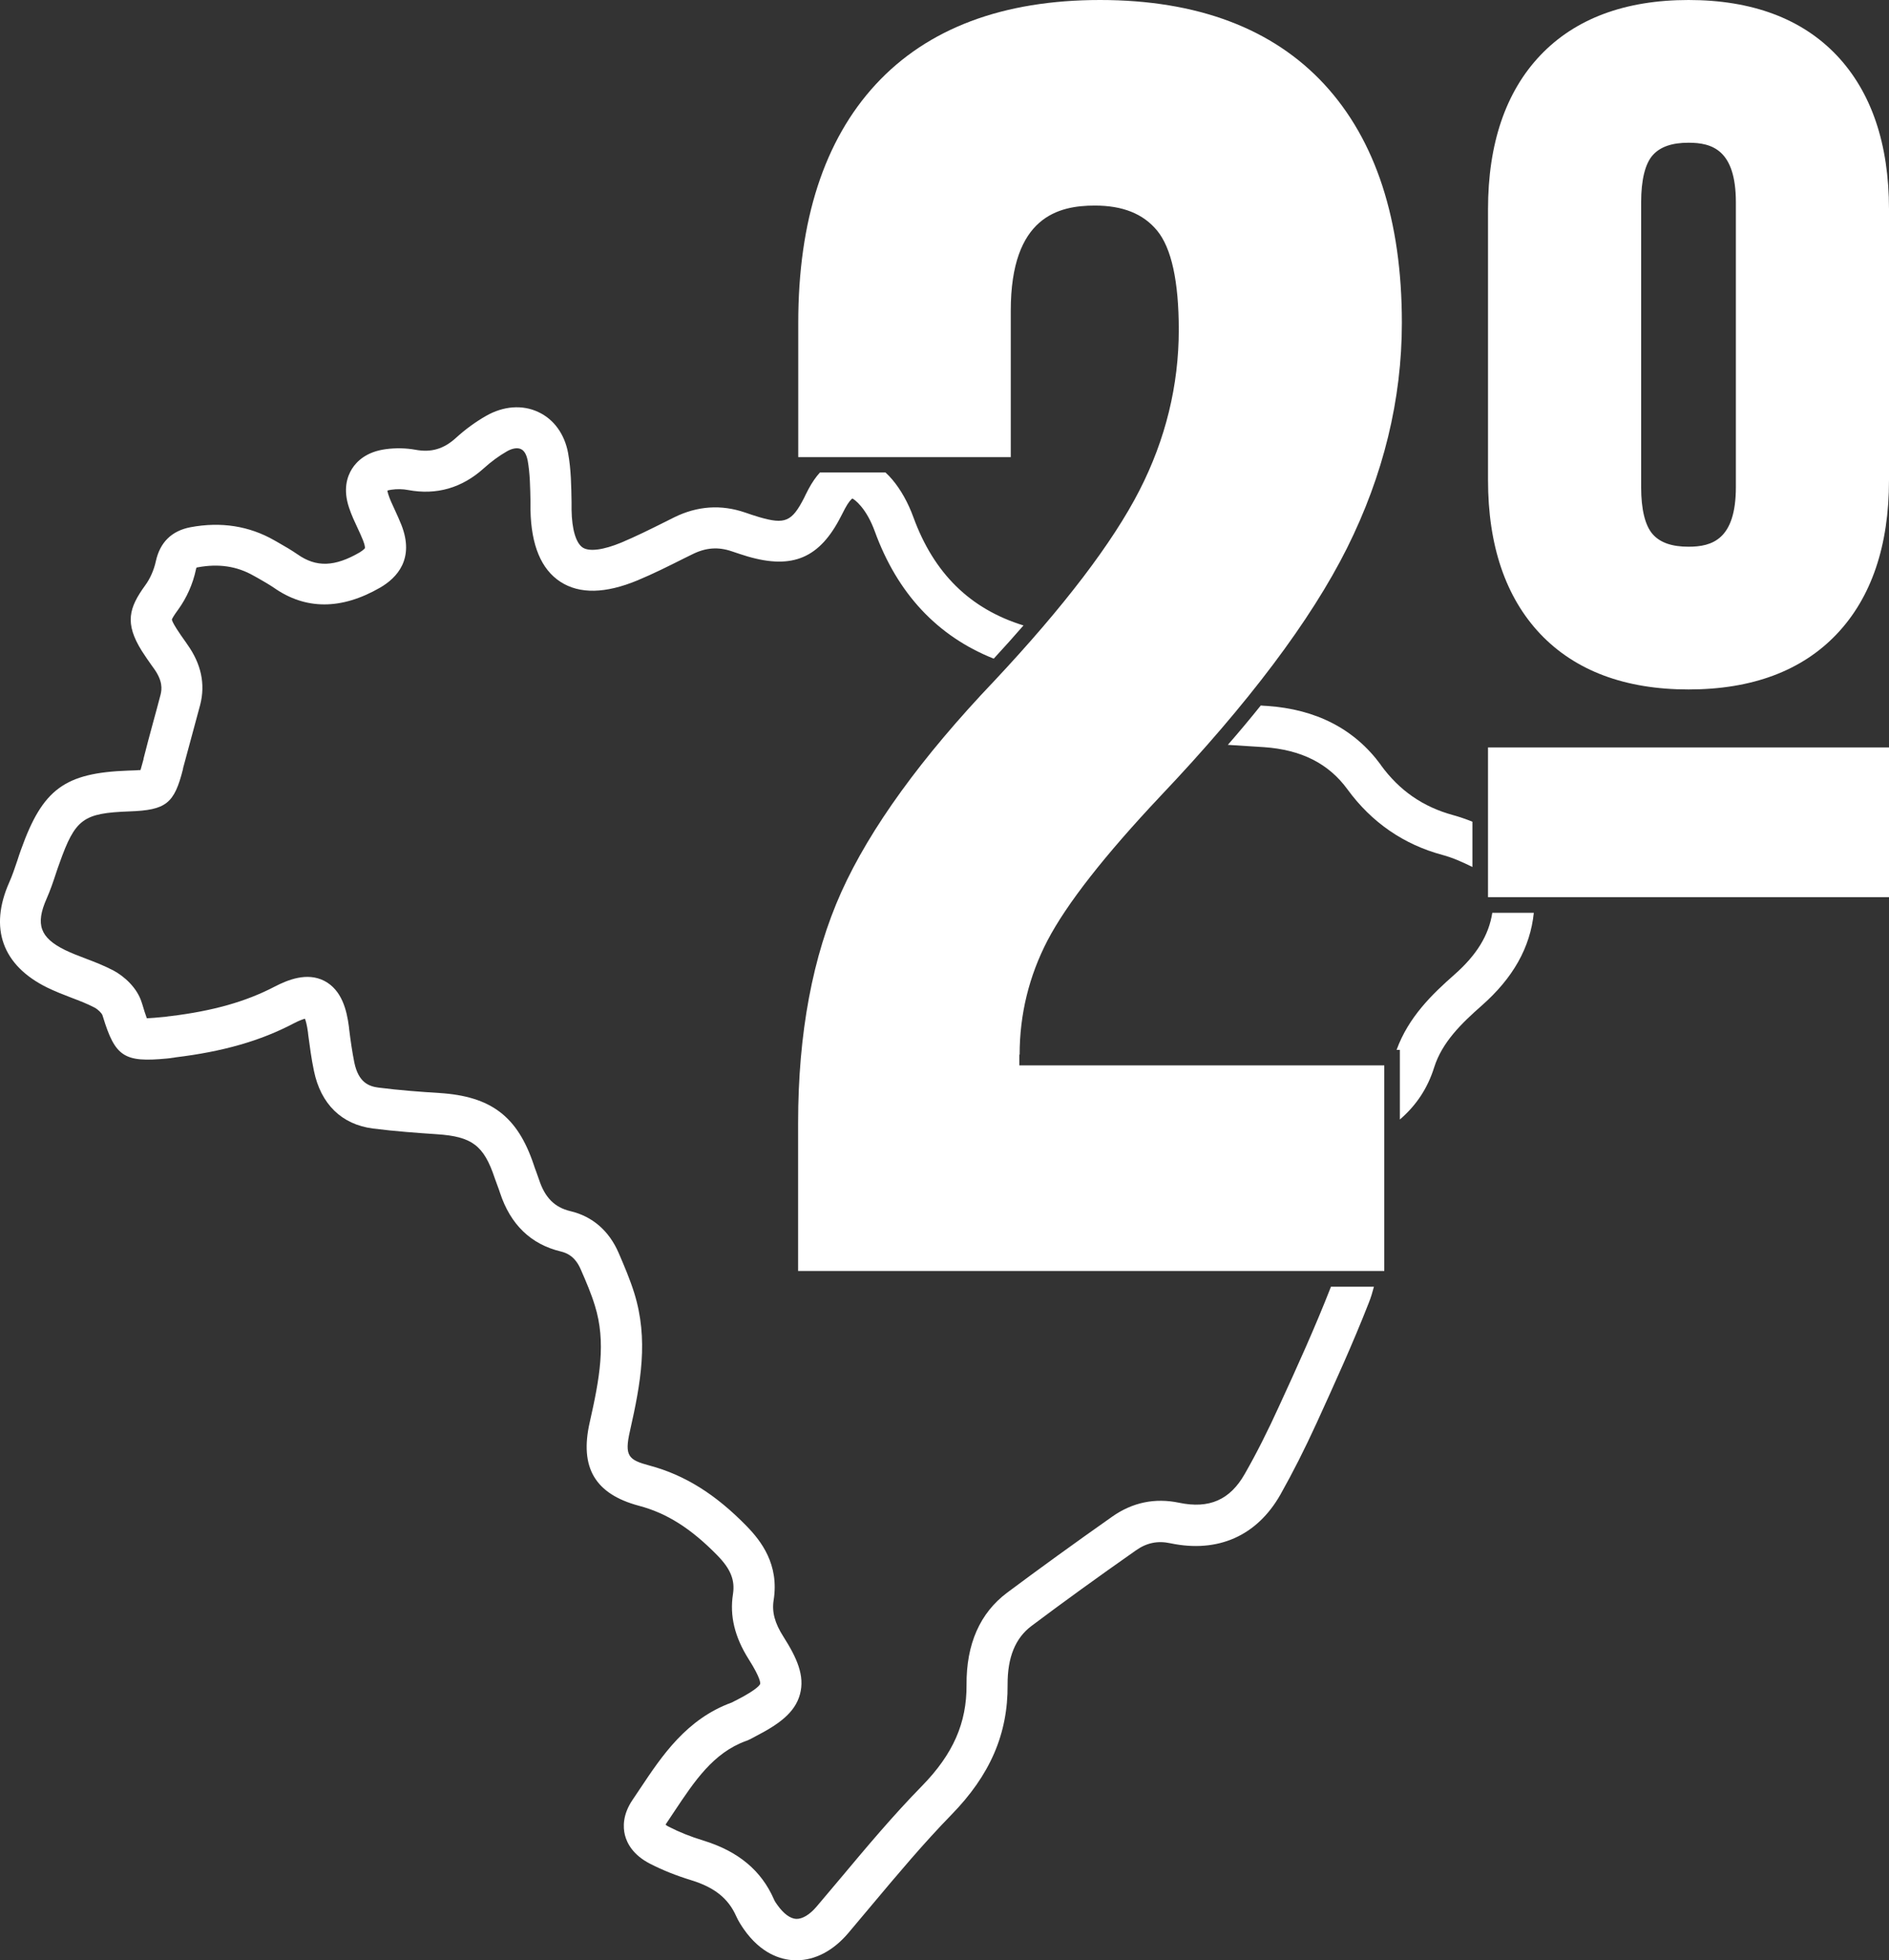 <svg xmlns="http://www.w3.org/2000/svg" id="Layer_2" data-name="Layer 2" viewBox="0 0 132 136.93"><rect x="0" y="0" width="132" height="136.93" fill="#333333" stroke="none"/><defs><style>      .cls-1 {        fill: #fff;        stroke-width: 0px;      }    </style></defs><g id="Layer_1-2" data-name="Layer 1"><g><rect class="cls-1" x="103.98" y="52.21" width="28.02" height="10.46"></rect><path class="cls-1" d="M128.35,3.87c-2.44-2.57-5.93-3.87-10.36-3.87s-7.92,1.3-10.36,3.87c-2.42,2.55-3.65,6.17-3.65,10.75v18.91c0,4.58,1.23,8.19,3.65,10.75,2.44,2.57,5.92,3.88,10.36,3.88s7.92-1.3,10.36-3.87c2.42-2.55,3.65-6.17,3.65-10.75V14.62c0-4.57-1.23-8.19-3.65-10.75ZM121.3,34.02c0,3.67-1.67,4.17-3.31,4.17-1.15,0-1.97-.28-2.49-.86-.54-.6-.82-1.74-.82-3.3V14.13c0-1.56.28-2.71.82-3.3.52-.58,1.34-.86,2.49-.86,1.64,0,3.31.49,3.31,4.17v19.89Z"></path><path class="cls-1" d="M71.25,73.67c0-2.82.66-5.5,1.95-7.98,1.33-2.54,3.98-5.93,7.88-10.07,6.14-6.47,10.53-12.3,13.05-17.34,2.54-5.09,3.83-10.38,3.83-15.73,0-7.16-1.82-12.76-5.41-16.65-3.61-3.91-8.89-5.9-15.68-5.9s-12.06,1.98-15.68,5.9c-3.59,3.89-5.41,9.49-5.41,16.65v9.38h14.85v-10.23c0-6.58,3.35-7.34,5.87-7.34,1.96,0,3.38.57,4.35,1.74,1.01,1.22,1.52,3.55,1.52,6.94,0,3.87-.92,7.65-2.75,11.22-1.86,3.63-5.27,8.11-10.13,13.29-5.1,5.35-8.7,10.32-10.7,14.76-2.01,4.47-3.02,9.89-3.02,16.12v10.35h40.96v-14.36h-25.5v-.75Z"></path><path class="cls-1" d="M96.49,53.43c-1.83-2.5-4.51-3.89-7.97-4.12-.14,0-.28-.02-.42-.03-.72.9-1.49,1.82-2.3,2.75.8.05,1.63.1,2.52.16,2.61.18,4.52,1.14,5.84,2.95,1.68,2.3,3.92,3.85,6.64,4.58.71.19,1.42.51,2.09.84v-3.16c-.43-.18-.88-.33-1.34-.46-2.1-.57-3.76-1.71-5.06-3.5Z"></path><path class="cls-1" d="M93.01,89.86s-.01.04-.02.06c-1.1,2.81-2.36,5.59-3.59,8.26-.81,1.78-1.6,3.35-2.42,4.78-1.03,1.81-2.48,2.45-4.59,2.01-1.68-.35-3.25-.03-4.67.97-2.7,1.9-5.1,3.64-7.34,5.31-1.9,1.42-2.86,3.59-2.84,6.44.02,2.66-.94,4.84-3.11,7.06-2.01,2.05-3.88,4.28-5.68,6.43-.56.67-1.12,1.33-1.68,1.99-.49.58-1,.88-1.43.87-.42-.02-.88-.36-1.31-.96-.09-.12-.2-.28-.25-.41-.88-2.01-2.49-3.35-4.92-4.1-.92-.28-1.71-.6-2.41-.96-.12-.06-.2-.11-.24-.15.02-.03.04-.08.08-.13.18-.27.36-.54.54-.81,1.4-2.1,2.71-4.08,5-4.91.22-.08.41-.18.55-.26l.11-.06c1.61-.83,2.76-1.64,3.11-2.94.35-1.29-.21-2.54-1.16-4.03-.6-.94-.81-1.72-.68-2.54.4-2.5-.88-4.14-1.87-5.16-2.18-2.24-4.34-3.59-6.81-4.25-1.46-.39-1.76-.66-1.36-2.41.76-3.36,1.31-6.4.3-9.64-.3-.96-.69-1.87-1.09-2.8-.67-1.55-1.84-2.56-3.38-2.92-1.09-.26-1.77-.94-2.18-2.19-.07-.2-.14-.4-.21-.59-.06-.15-.11-.3-.16-.45-1.13-3.38-2.98-4.79-6.59-5.02-1.29-.08-2.8-.19-4.28-.38-.66-.09-1.38-.36-1.67-1.75-.15-.75-.26-1.51-.36-2.32l-.02-.19c-.15-1.15-.49-2.55-1.71-3.19-1.22-.63-2.57-.07-3.48.4-2.01,1.05-4.32,1.7-7.28,2.06-.08,0-.16.02-.24.03-.09.01-.18.03-.27.03-.41.04-.86.08-1.14.09-.09-.24-.21-.62-.31-.96l-.05-.15c-.32-1.04-1.25-1.84-1.96-2.22-.65-.34-1.31-.6-1.95-.84-.51-.19-.99-.38-1.43-.59-1.76-.86-2.1-1.8-1.3-3.6.26-.59.46-1.18.65-1.76.08-.24.16-.48.25-.72,1.1-3.09,1.65-3.49,4.87-3.61,2.58-.09,3.15-.54,3.76-2.97v-.04c.22-.81.44-1.64.66-2.44.18-.67.36-1.33.54-2,.37-1.44.07-2.85-.89-4.2l-.13-.19c-.23-.32-.44-.62-.63-.92-.26-.41-.32-.58-.33-.64.02-.07.12-.26.45-.71.58-.8,1.02-1.78,1.23-2.78.01-.06.03-.11.04-.14.02,0,.05-.01.09-.02,1.46-.27,2.74-.08,3.91.59l.29.16c.4.23.77.44,1.11.67,2.22,1.56,4.72,1.56,7.43,0,1.19-.69,2.42-2.01,1.49-4.38-.14-.36-.3-.7-.45-1.03-.18-.39-.36-.76-.47-1.12-.04-.12-.05-.2-.06-.25.05-.02.14-.04.27-.06.4-.06.82-.05,1.18.02,1.98.37,3.76-.14,5.29-1.52.51-.46,1.05-.86,1.61-1.18.38-.22.74-.27.98-.16.31.14.42.55.47.78.17.93.18,1.91.2,2.95,0,.18,0,.36,0,.54.05,2.45.75,4.13,2.09,5,1.34.87,3.15.83,5.39-.1,1.11-.46,2.18-1,3.22-1.52l.63-.31c.93-.46,1.79-.52,2.73-.2.42.14.77.26,1.11.36,3.15.92,5.04.11,6.52-2.79.04-.08.08-.15.12-.23.06-.11.11-.22.17-.33.24-.45.43-.64.51-.7.09.05.3.18.61.55.37.44.7,1.04.96,1.75,1.58,4.34,4.37,7.32,8.31,8.89.73-.79,1.43-1.57,2.08-2.32-3.73-1.15-6.26-3.64-7.69-7.55-.37-1.02-.88-1.93-1.47-2.63-.16-.19-.32-.36-.49-.51h-4.57c-.29.32-.56.71-.8,1.16-.07.13-.14.27-.21.41l-.1.21c-.86,1.67-1.33,1.87-3.15,1.34-.3-.09-.61-.19-.98-.32-1.67-.57-3.33-.46-4.95.34l-.64.32c-1.04.52-2.03,1.01-3.05,1.44-1.25.52-2.24.65-2.7.35-.47-.31-.76-1.27-.78-2.64,0-.18,0-.35,0-.53-.02-1.11-.03-2.26-.24-3.42-.24-1.33-1-2.38-2.09-2.88-1.11-.52-2.43-.42-3.64.27-.74.42-1.45.94-2.11,1.54-.86.78-1.73,1.03-2.82.83-.66-.12-1.39-.14-2.1-.04-1.34.18-2.02.85-2.35,1.38-.33.53-.63,1.42-.2,2.7.17.52.39.98.6,1.43.14.3.27.58.38.86.16.4.13.54.13.54,0,0-.06.11-.37.3-1.74,1.01-3.03,1.05-4.33.14-.45-.31-.9-.57-1.34-.82l-.28-.16c-1.76-1.01-3.74-1.32-5.87-.92-1.31.25-2.13,1.05-2.42,2.38-.13.6-.4,1.22-.75,1.69-1.12,1.55-1.45,2.62-.23,4.57.24.38.49.73.73,1.07l.13.18c.6.84.55,1.41.45,1.81-.17.66-.35,1.31-.53,1.97-.22.81-.45,1.66-.66,2.5v.04c-.08.27-.15.55-.21.75-.23.02-.56.03-.87.04-4.43.16-5.97,1.29-7.48,5.52-.09.25-.18.51-.26.77-.18.53-.35,1.04-.56,1.51-1.43,3.21-.48,5.82,2.66,7.36.56.27,1.12.49,1.67.7.58.22,1.13.43,1.62.69.27.14.51.41.55.51l.05.15c.85,2.78,1.48,3.19,4.48,2.9.13-.01.26-.03.39-.05.06,0,.13-.02.19-.03,3.31-.4,5.94-1.15,8.26-2.37.4-.21.65-.29.79-.33.06.15.14.43.21.94l.02.19c.11.82.22,1.67.4,2.52.48,2.32,1.94,3.74,4.12,4.02,1.56.2,3.14.31,4.47.4,2.45.16,3.28.78,4.04,3.06.06.18.13.36.2.55.06.16.12.32.17.48.73,2.22,2.16,3.6,4.25,4.1.41.1,1,.33,1.4,1.27.39.89.73,1.69.98,2.51.8,2.56.33,5.1-.36,8.15-.72,3.16.37,5.01,3.43,5.83,1.97.52,3.66,1.6,5.49,3.47.93.95,1.24,1.73,1.09,2.7-.24,1.52.12,3,1.09,4.54.87,1.37.82,1.7.81,1.73,0,.03-.13.36-1.64,1.13-.05.03-.1.05-.16.08-.06.03-.14.08-.17.09-3.18,1.15-4.9,3.74-6.42,6.02-.18.26-.35.53-.53.79-.69,1.02-.67,1.9-.53,2.46.15.58.57,1.39,1.76,2,.86.44,1.8.82,2.88,1.15,1.62.5,2.58,1.27,3.13,2.5.16.36.36.66.53.91,1.21,1.73,2.59,2.14,3.53,2.18.06,0,.11,0,.17,0,1.28,0,2.55-.66,3.59-1.88.57-.67,1.13-1.34,1.69-2.01,1.77-2.11,3.6-4.29,5.53-6.27,2.71-2.77,3.96-5.66,3.93-9.09-.01-1.91.54-3.26,1.68-4.11,2.21-1.66,4.59-3.38,7.27-5.26.76-.54,1.53-.7,2.42-.51,3.32.7,6.06-.51,7.7-3.41.85-1.51,1.68-3.14,2.53-5,1.24-2.72,2.52-5.52,3.65-8.41.14-.35.25-.72.35-1.1h-3.01Z"></path><path class="cls-1" d="M104.28,63.75c-.24,1.58-1.1,2.97-2.66,4.34-1.52,1.34-3.2,2.95-4.03,5.25h.23v4.86c1.15-.99,1.94-2.18,2.4-3.65.56-1.77,1.94-3.09,3.3-4.29,2.21-1.94,3.41-4.07,3.66-6.5h-2.9Z"></path></g></g></svg>